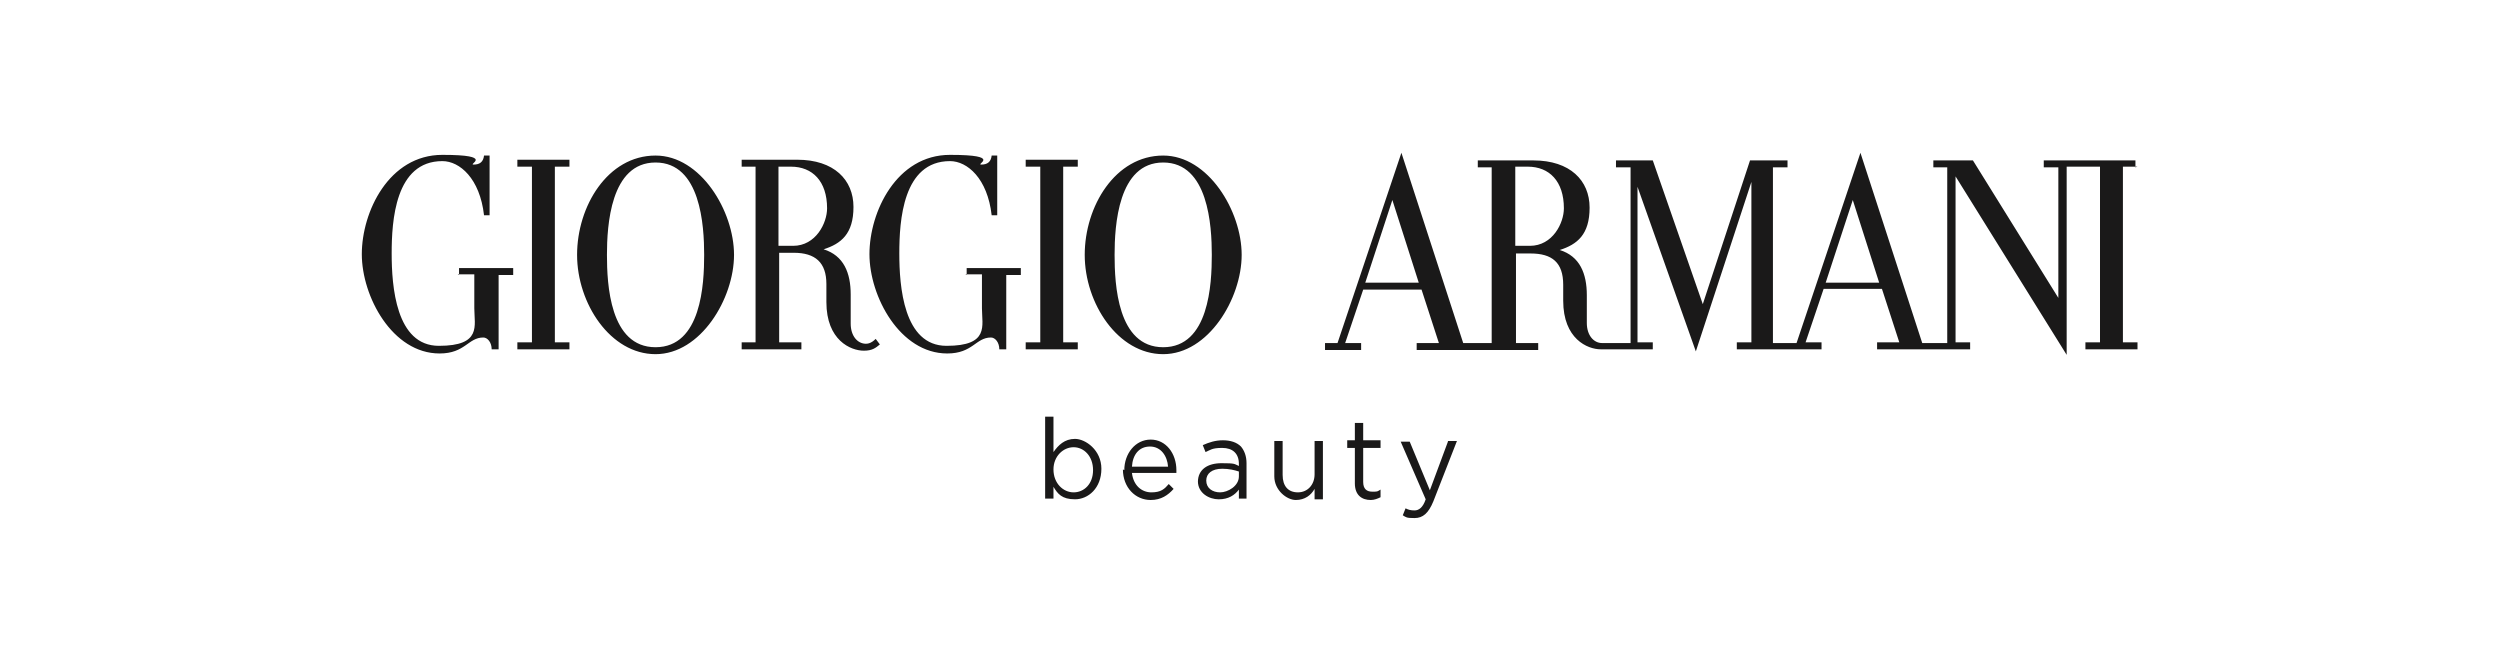 <?xml version="1.0" encoding="UTF-8"?> <svg xmlns="http://www.w3.org/2000/svg" id="Layer_1" width="360px" height="94px" version="1.1" viewBox="0 0 360 94"><defs><style> .st0 { fill: #1a1919; fill-rule: evenodd; } </style></defs><path class="st0" d="M307.8,24h-2.1s0,25.3,0,25.3h2.1v1h-7.5v-1h2.1v-25.3h-4.8v27.1l-16-25.7v23.9h2.1v1h-13.4v-1h3.2l-2.5-7.7h-8.4l-2.6,7.7h2.3v1h-12.2v-1h2.1v-23.1l-8,24.4-8.4-23.7v22.4h2.2v1h-7.5c-1.9,0-5.4-1.5-5.4-7v-2.3c0-3.2-1.6-4.5-4.7-4.5h-2.1v12.9h3.2v1h-17.5v-1h3.2l-2.5-7.7h-8.4l-2.6,7.7h2.3v1h-5.2v-1h1.8l9.2-27.4,8.9,27.4h4.1v-25.3h-2v-1h8c5.3,0,8.1,2.9,8.1,6.8s-1.8,5.3-4.3,6.1c2.9.9,3.9,3.4,3.9,6.5v4c0,1.8,1,2.9,2.2,2.9h4.1v-25.3h-2.1v-1h5.3l7.2,20.7,6.8-20.7h5.4v1h-2.1v25.3h3.4l9.2-27.4,8.9,27.4h3.6v-25.3h-2v-1h5.7l12.3,19.8v-18.8h-2.1v-1h13.2v1ZM196.5,40.7h7.8l-3.8-11.9-3.9,11.9ZM220.3,35.4c3.3,0,4.9-3.3,4.9-5.4,0-3.9-2.1-6-5.2-6h-1.8v11.4h2.1ZM262.8,40.7h7.8l-3.8-11.9-3.9,11.9ZM167.5,22.4c6.5,0,11.3,8,11.3,14.3s-4.8,14.3-11.3,14.3-11.3-7.3-11.3-14.3,4.4-14.3,11.3-14.3ZM167.5,50c6.6,0,7-9.1,7-13.3s-.5-13.3-7-13.3-7,9.1-7,13.3.4,13.3,7,13.3ZM147.7,24v-1h7.5v1h-2.1s0,25.3,0,25.3h2.1v1h-7.5v-1h2.1v-25.3h-2.1ZM124.6,49.5c.3,0,.8,0,1.5-.7l.6.8c-.6.5-1.1.9-2.3.9-1.9,0-5.4-1.5-5.4-7v-2.6c0-3.1-1.6-4.5-4.7-4.5h-2.1v12.9h3.2v1h-8.6v-1h2v-25.3h-2v-1h8c5.3,0,8.1,2.9,8.1,6.8s-1.8,5.3-4.3,6.1c2.9.9,3.9,3.4,3.9,6.5v4.2c0,1.8,1,2.9,2.2,2.9ZM114.2,35.4c3.3,0,4.9-3.3,4.9-5.4,0-3.9-2.1-6-5.2-6h-1.8v11.4h2.1ZM94.4,22.4c6.5,0,11.3,8,11.3,14.3s-4.8,14.3-11.3,14.3-11.3-7.3-11.3-14.3,4.4-14.3,11.3-14.3ZM94.4,50c6.6,0,7-9.1,7-13.3s-.5-13.3-7-13.3-7,9.1-7,13.3.4,13.3,7,13.3ZM74.5,24v-1h7.5v1h-2.1s0,25.3,0,25.3h2.1v1s-7.5,0-7.5,0v-1h2.1v-25.3h-2.1ZM66.1,39.6v-1h7.8v1h-2.1v10.7h-1c0-1-.6-1.7-1.2-1.7-2.2,0-2.6,2.3-6.3,2.3-6.8,0-11.2-8.2-11.2-14.3s3.9-14.3,11.6-14.3,3.6,1.4,4.5,1.4,1.4-.4,1.5-1.3h.8v8.6h-.8c-.6-5.3-3.5-7.8-6-7.8-6.8,0-7.3,8.6-7.3,13.3s.6,13.3,6.8,13.3,5.1-2.9,5.1-5.4v-4.9h-2.4ZM139.2,39.6v-1h7.8v1h-2.1v10.7s-1,0-1,0c0-1-.6-1.7-1.2-1.7-2.2,0-2.6,2.3-6.3,2.3-6.8,0-11.2-8.2-11.2-14.3s3.9-14.3,11.6-14.3,3.6,1.4,4.5,1.4,1.4-.4,1.5-1.3h.8v8.6h-.8c-.6-5.3-3.5-7.8-6-7.8-6.8,0-7.3,8.6-7.3,13.3s.6,13.3,6.8,13.3,5.1-2.9,5.1-5.4v-4.9h-2.4ZM157.4,67.7h0c0-2-1.3-3.3-2.8-3.3s-2.9,1.3-2.9,3.2h0c0,2,1.4,3.3,2.9,3.3s2.8-1.2,2.8-3.2ZM151.7,70.2v1.6h-1.2v-11.8h1.2v5.1c.7-1,1.6-1.9,3.1-1.9s3.8,1.6,3.8,4.3h0c0,2.8-1.9,4.4-3.8,4.4s-2.5-.8-3.1-1.8ZM168.2,67.2c-.1-1.5-1-2.9-2.6-2.9s-2.5,1.2-2.6,2.9h5.2ZM161.9,67.7h0c0-2.4,1.6-4.4,3.8-4.4s3.7,2,3.7,4.4,0,.3,0,.4h-6.4c.2,1.8,1.4,2.8,2.8,2.8s1.9-.5,2.5-1.2l.7.7c-.8.9-1.8,1.6-3.3,1.6-2.2,0-4-1.8-4-4.4ZM178.4,68.7v-.8c-.6-.2-1.4-.4-2.4-.4-1.5,0-2.3.7-2.3,1.7h0c0,1.1.9,1.7,2,1.7s2.7-.9,2.7-2.3ZM172.5,69.4h0c0-1.8,1.4-2.7,3.4-2.7s1.8.1,2.5.4v-.3c0-1.5-.9-2.3-2.4-2.3s-1.7.3-2.4.6l-.4-1c.9-.4,1.8-.7,2.9-.7s2,.3,2.6.9c.5.6.8,1.4.8,2.4v5.1h-1.1v-1.3c-.6.8-1.5,1.4-2.9,1.4s-3-.9-3-2.6ZM183.5,68.7v-5.2h1.2v4.9c0,1.6.8,2.5,2.2,2.5s2.4-1.1,2.4-2.6v-4.8h1.2v8.4h-1.2v-1.5c-.5.9-1.4,1.6-2.7,1.6s-3.1-1.4-3.1-3.4ZM195.1,69.6v-5.1h-1.1v-1.1h1.1v-2.5h1.2v2.5h2.5v1.1h-2.5v4.9c0,1,.5,1.4,1.3,1.4s.7,0,1.2-.3v1.1c-.4.2-.9.4-1.4.4-1.3,0-2.3-.7-2.3-2.4ZM208.5,63.5h1.3l-3.4,8.7c-.7,1.7-1.5,2.4-2.7,2.4s-1.2-.1-1.7-.4l.4-1c.4.2.7.3,1.3.3s1.2-.4,1.6-1.6l-3.6-8.3h1.3l2.9,7,2.6-7Z"></path></svg> 